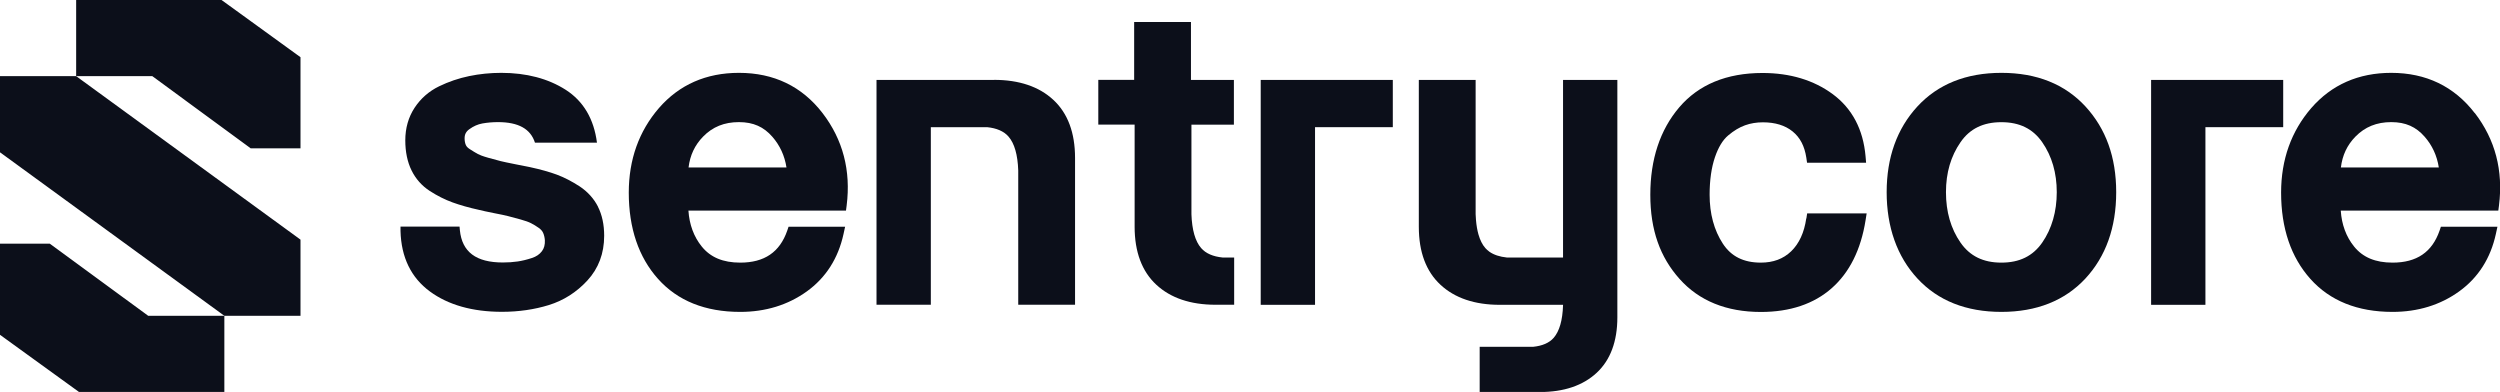 <?xml version="1.0" encoding="UTF-8"?>
<svg id="Layer_2" data-name="Layer 2" xmlns="http://www.w3.org/2000/svg" viewBox="0 0 370.96 58.16">
  <defs>
    <style>
      .cls-1 {
        fill: #0c0f1a;
        stroke-width: 0px;
      }
    </style>
  </defs>
  <g id="Layer_1-2" data-name="Layer 1">
    <g>
      <polygon class="cls-1" points="0 11.3 0 22.6 33.29 46.86 44.59 46.86 44.59 35.56 11.3 11.3 0 11.3"/>
      <polygon class="cls-1" points="0 36.16 0 46.86 0 49.68 8.94 56.15 11.72 58.16 21.99 58.16 27.22 58.16 33.29 58.16 33.29 46.86 21.99 46.86 7.39 36.16 0 36.16"/>
      <polygon class="cls-1" points="11.3 0 11.3 11.3 22.6 11.3 37.2 22.01 44.59 22.01 44.59 11.3 44.59 8.49 35.65 2.01 32.87 0 11.3 0"/>
      <path class="cls-1" d="M268.02,32.41c-.3,2.1-1.06,3.74-2.24,4.88-1.18,1.13-2.66,1.68-4.5,1.68-2.56,0-4.4-.92-5.64-2.82-1.3-1.99-1.96-4.43-1.96-7.26,0-2.16.27-4.03.79-5.56.5-1.47,1.16-2.56,1.96-3.23.84-.71,1.69-1.22,2.51-1.51.83-.3,1.72-.44,2.65-.44,1.81,0,3.29.45,4.4,1.35,1.11.9,1.78,2.17,2.04,3.9l.11.75h8.76l-.08-.95c-.35-4-1.99-7.1-4.87-9.23-2.82-2.08-6.33-3.14-10.42-3.14-5.32,0-9.48,1.72-12.36,5.1-2.85,3.35-4.29,7.71-4.29,12.97s1.46,9.27,4.34,12.49c2.9,3.25,6.96,4.9,12.07,4.9,4.32,0,7.86-1.19,10.51-3.53,2.64-2.33,4.33-5.72,5.02-10.08l.16-1.01h-8.83l-.11.75Z"/>
      <path class="cls-1" d="M303.03,36c-1.39,2-3.37,2.97-6.06,2.97s-4.67-.97-6.06-2.97c-1.44-2.07-2.16-4.58-2.16-7.48s.73-5.35,2.16-7.42c1.38-2,3.37-2.97,6.06-2.97s4.67.97,6.06,2.97c1.44,2.07,2.16,4.56,2.16,7.42s-.73,5.42-2.16,7.48M296.97,10.81c-5.22,0-9.41,1.68-12.46,4.99-3.03,3.29-4.56,7.57-4.56,12.72s1.54,9.55,4.57,12.81c3.04,3.29,7.24,4.95,12.46,4.95s9.41-1.67,12.46-4.95c3.03-3.27,4.57-7.58,4.57-12.81s-1.54-9.43-4.56-12.72c-3.05-3.31-7.24-4.99-12.46-4.99"/>
      <path class="cls-1" d="M347.35,24.85c.22-1.82.93-3.32,2.16-4.58,1.41-1.44,3.15-2.15,5.31-2.15s3.69.71,4.97,2.18c1.11,1.27,1.82,2.8,2.09,4.55h-14.54ZM367.21,16.78c-3.05-3.96-7.22-5.97-12.39-5.97-4.86,0-8.85,1.76-11.86,5.22-2.97,3.43-4.48,7.65-4.48,12.55,0,5.27,1.46,9.58,4.34,12.8,2.9,3.25,7,4.9,12.19,4.9,3.76,0,7.09-1.02,9.89-3.04,2.83-2.04,4.66-4.91,5.45-8.54l.23-1.06h-8.39l-.2.59c-1.11,3.19-3.39,4.74-6.97,4.74-2.55,0-4.42-.78-5.72-2.4-1.17-1.45-1.83-3.24-1.97-5.32h23.38l.1-.77c.65-5.16-.56-9.77-3.58-13.7"/>
      <path class="cls-1" d="M102.17,24.85c.22-1.82.93-3.32,2.16-4.58,1.41-1.45,3.15-2.15,5.31-2.15s3.69.71,4.97,2.18c1.11,1.27,1.82,2.8,2.09,4.55h-14.54ZM109.64,10.81c-4.86,0-8.85,1.76-11.86,5.22-2.97,3.43-4.48,7.65-4.48,12.55,0,5.27,1.46,9.58,4.34,12.8,2.9,3.25,7,4.9,12.19,4.9,3.76,0,7.08-1.02,9.89-3.04,2.83-2.04,4.66-4.91,5.45-8.54l.23-1.06h-8.39l-.2.59c-1.11,3.19-3.39,4.74-6.97,4.74-2.55,0-4.42-.78-5.72-2.4-1.17-1.45-1.83-3.24-1.97-5.32h23.38l.1-.77c.65-5.16-.56-9.77-3.58-13.7-3.05-3.96-7.22-5.97-12.39-5.97"/>
      <path class="cls-1" d="M147.51,11.86c-.35,0-1.04,0-1.04,0h-16.41v33.36h8.06v-26.35h0s8.35,0,8.35,0c1.4.14,2.49.6,3.18,1.4.88,1.01,1.36,2.7,1.44,5.02v19.93h8.43v-21.79c0-3.73-1.08-6.63-3.22-8.61-2.12-1.97-5.08-2.97-8.79-2.97"/>
      <polygon class="cls-1" points="187.07 12.73 187.07 18.87 187.07 45.23 195.13 45.23 195.13 18.87 206.67 18.87 206.67 11.86 187.07 11.86 187.07 12.73"/>
      <polygon class="cls-1" points="338.79 18.87 338.79 11.86 319.19 11.86 319.19 12.73 319.19 18.87 319.19 45.23 327.25 45.23 327.25 18.87 338.79 18.87"/>
      <g>
        <path class="cls-1" d="M178.23,36.81c-.88-1.01-1.36-2.7-1.44-5.02v-13.29h6.3v-6.64h-6.37V3.26h-8.43v8.59h-5.32v6.64h5.39v15.15c0,3.73,1.08,6.63,3.22,8.61,2.12,1.97,5.08,2.97,8.79,2.97.35,0,1.04,0,1.04,0h1.72v-7.01h-1.72c-1.4-.14-2.49-.6-3.18-1.4"/>
        <path class="cls-1" d="M88.74,30.68c-.62-1.22-1.55-2.24-2.74-3.03-1.13-.73-2.26-1.32-3.36-1.73-1.08-.4-2.43-.78-4-1.12l-2.17-.43c-1.07-.21-1.75-.36-2.17-.46-.41-.1-1-.26-1.82-.49-.92-.26-1.36-.45-1.58-.57-.36-.2-.76-.44-1.19-.72-.3-.19-.5-.4-.59-.62-.12-.28-.18-.61-.18-.99,0-.59.22-1.01.72-1.36.61-.44,1.25-.72,1.91-.84.73-.13,1.51-.2,2.32-.2,3.05,0,4.84,1.01,5.49,3.05h9.2c-.45-3.51-2-6.15-4.63-7.84-2.61-1.67-5.83-2.52-9.57-2.52-1.62,0-3.22.16-4.76.48-1.55.32-3.05.83-4.47,1.52-1.5.73-2.72,1.8-3.63,3.18-.92,1.4-1.38,3.03-1.38,4.84,0,1.69.31,3.19.92,4.44.62,1.27,1.54,2.31,2.72,3.07,1.1.71,2.23,1.28,3.36,1.69,1.1.4,2.42.78,3.93,1.11.5.13,1.23.28,2.21.48.95.18,1.64.33,2.12.45.49.12,1.1.28,1.83.49.69.19,1.22.38,1.57.56.37.19.76.42,1.15.7.31.22.52.46.64.73.14.31.23.69.26,1.1.03.66-.11,1.2-.44,1.63-.35.46-.83.79-1.47,1-.75.25-1.46.42-2.13.52-.68.1-1.42.15-2.2.15-3.96,0-6.05-1.56-6.37-4.78l-.05-.54h-8.76v.65c.1,3.9,1.57,6.92,4.36,8.97,2.72,2,6.32,3.02,10.7,3.02,2.46,0,4.8-.34,6.94-1,2.2-.68,4.13-1.91,5.73-3.65,1.65-1.79,2.49-4.02,2.49-6.63,0-1.66-.31-3.11-.93-4.33h0Z"/>
      </g>
      <path class="cls-1" d="M231.93,11.86v.42h0v25.93h-8.34c-1.05-.11-1.92-.39-2.59-.86-.22-.16-.42-.34-.6-.54-.44-.5-.78-1.18-1.02-2.02-.18-.63-.3-1.35-.37-2.16-.02-.27-.04-.55-.05-.84V11.86h-8.43v21.79c0,.47.02.92.05,1.36s.09.87.15,1.28c.27,1.66.81,3.1,1.61,4.31.4.61.87,1.16,1.41,1.66,2.12,1.97,5.08,2.97,8.79,2.97,1.24,0,5.09,0,9.39,0v.08c-.07,2.22-.54,3.84-1.38,4.81-.67.77-1.7,1.2-3.05,1.34h-7.94v6.71h7.94s.66,0,1,0c3.55,0,6.38-.96,8.41-2.84,2.05-1.9,3.08-4.67,3.08-8.24V11.86h-8.06Z"/>
    </g>
  </g>
</svg>
